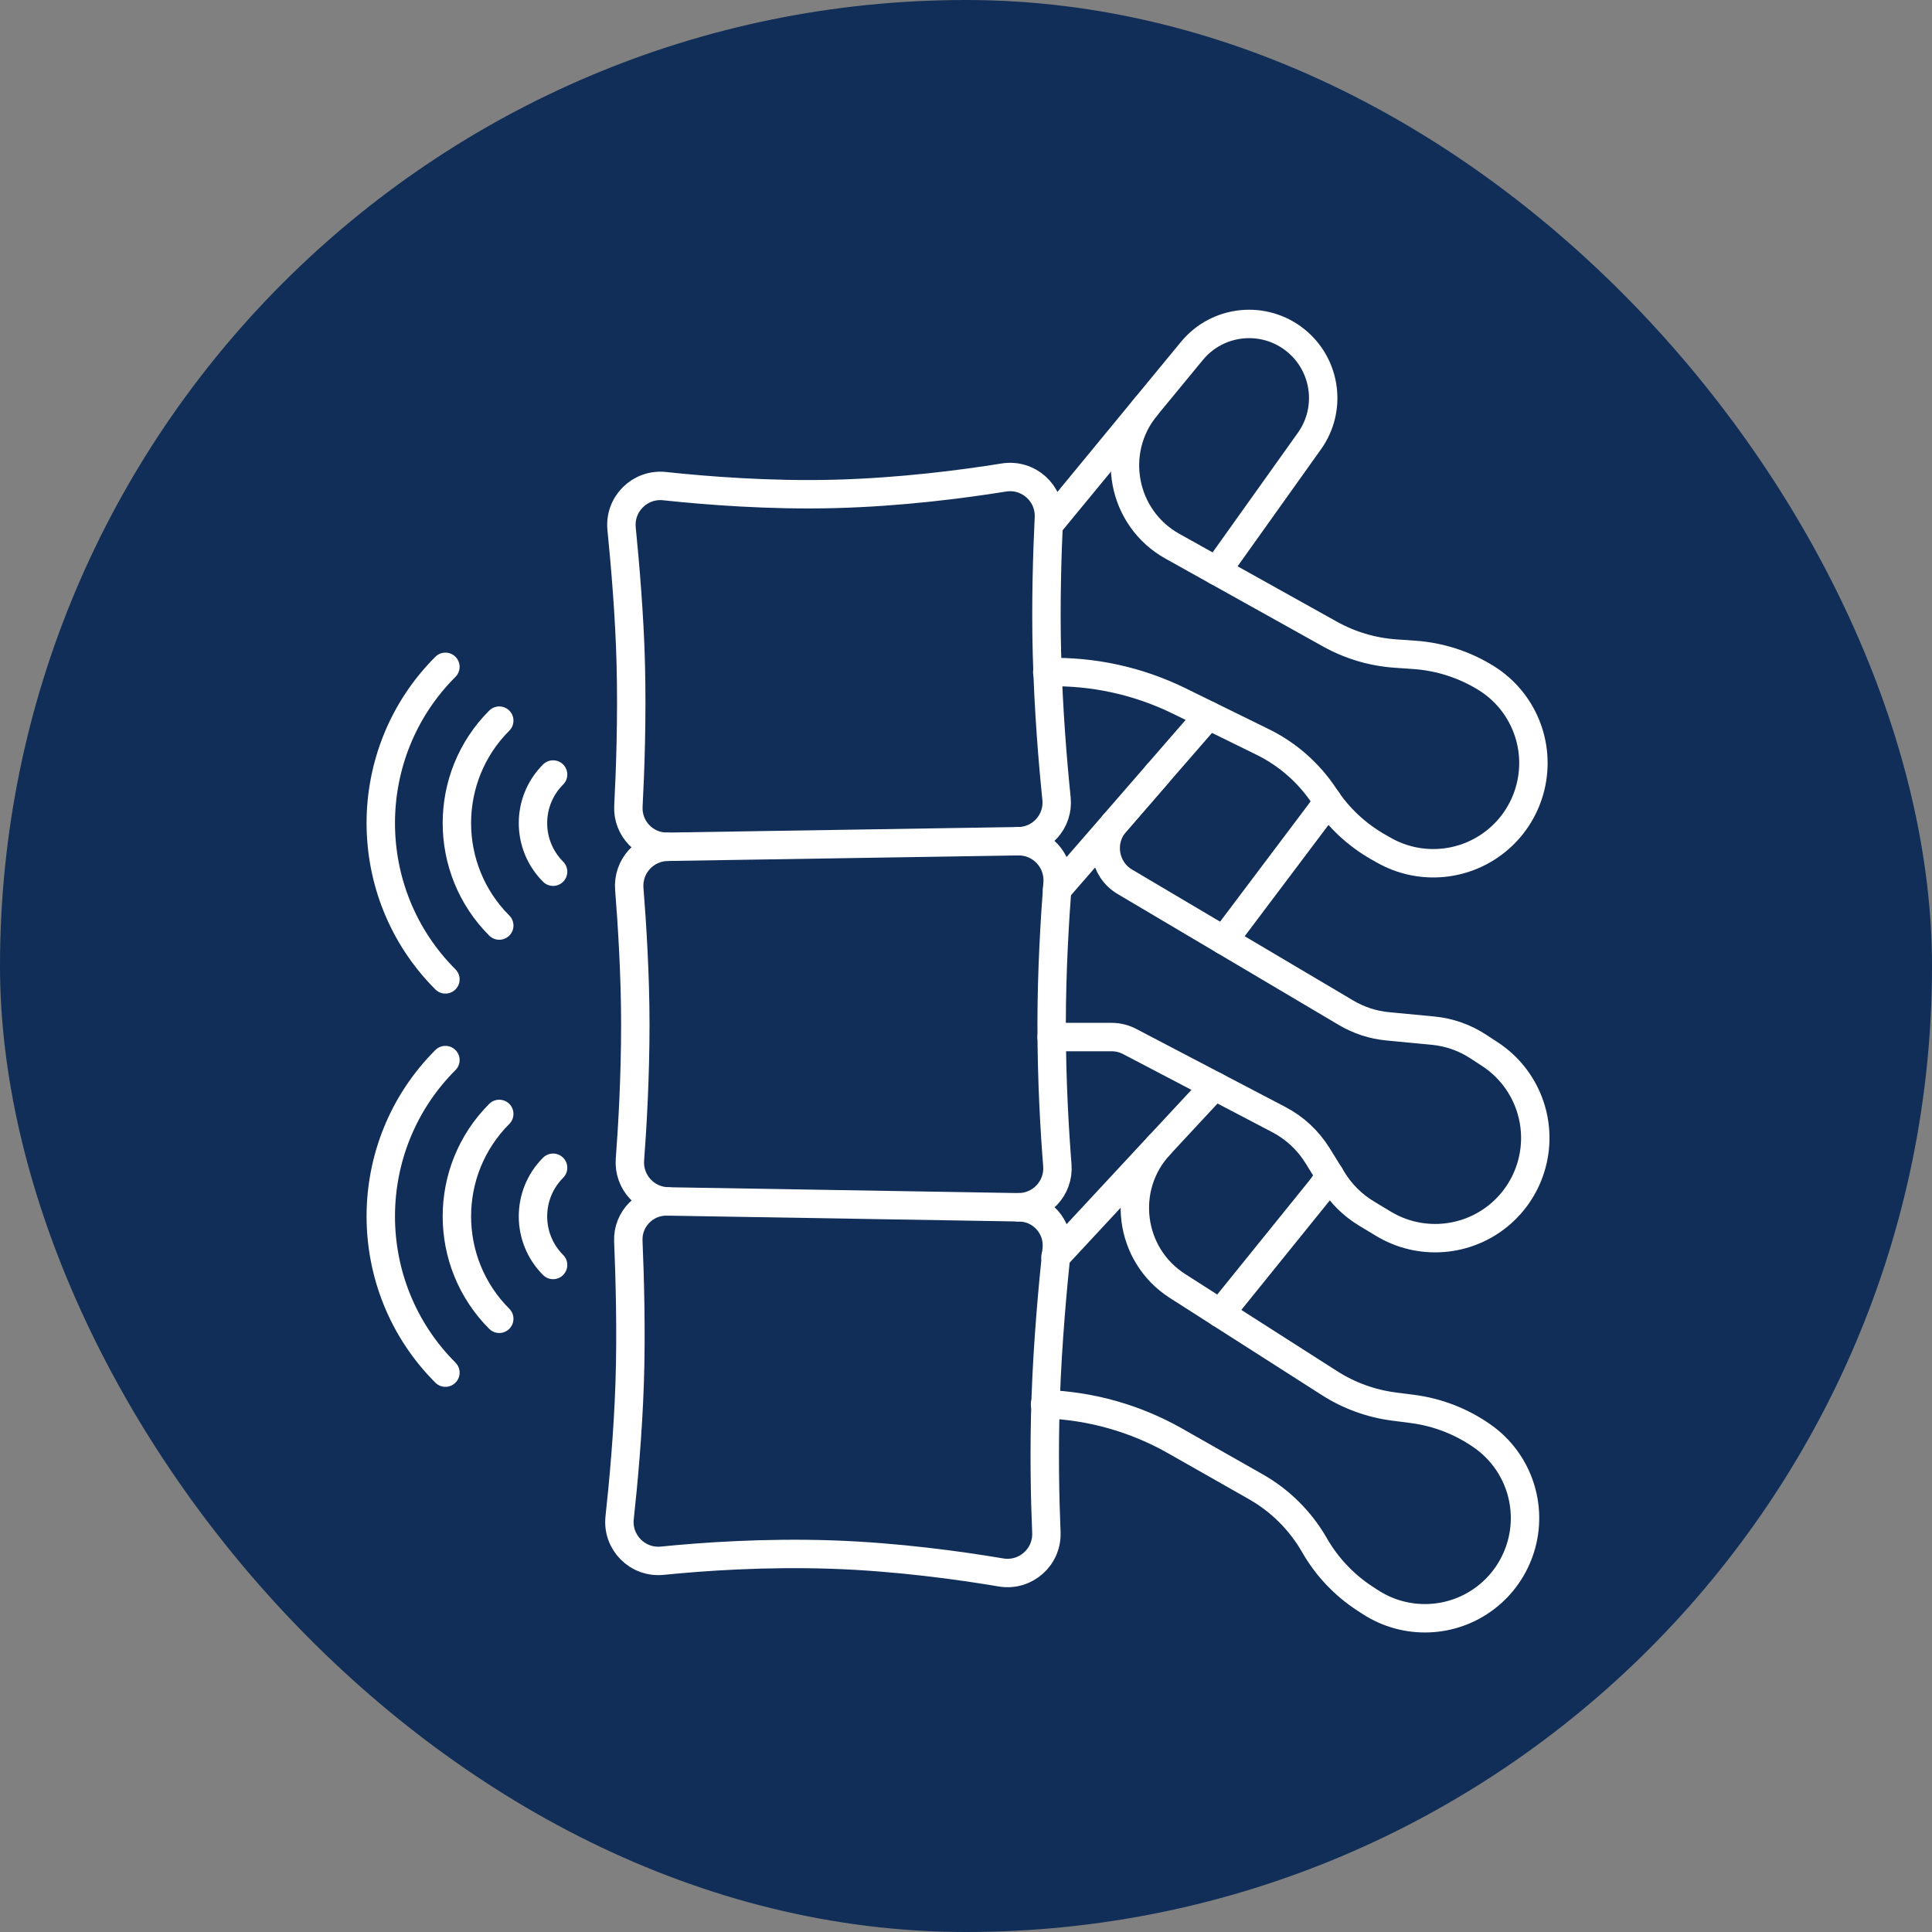 <svg width="68" height="68" viewBox="0 0 68 68" fill="none" xmlns="http://www.w3.org/2000/svg">
<rect x="0" y="0" width="68" height="68" fill="#808080" stroke="none"/>
<rect width="68" height="68" rx="34" fill="#102E57"/>
<path d="M43.074 33.097L46.451 28.612C46.557 28.473 46.646 28.325 46.717 28.172" stroke="white" stroke-linecap="round" stroke-linejoin="round"/>
<path d="M42.54 25.182C42.492 25.229 42.445 25.28 42.398 25.333L40.734 27.247C40.734 27.25 39.254 28.955 39.254 28.955L37.207 31.309" stroke="white" stroke-linecap="round" stroke-linejoin="round"/>
<path d="M23.521 42.288C22.733 42.249 22.081 42.894 22.115 43.682C22.169 44.971 22.223 46.911 22.162 48.69C22.102 50.459 21.943 52.194 21.809 53.418C21.714 54.287 22.442 55.02 23.311 54.932C24.745 54.788 26.932 54.635 29.287 54.716C31.576 54.794 33.781 55.101 35.23 55.345C36.09 55.49 36.865 54.809 36.829 53.937C36.779 52.753 36.742 51.062 36.806 49.19C36.872 47.265 37.055 45.274 37.192 43.974C37.275 43.191 36.668 42.506 35.88 42.493L35.825 42.492" stroke="white" stroke-linecap="round" stroke-linejoin="round"/>
<path d="M42.95 46.226L46.48 41.856C46.607 41.697 46.714 41.528 46.797 41.354" stroke="white" stroke-linecap="round" stroke-linejoin="round"/>
<path d="M42.764 38.228C42.687 38.293 42.613 38.364 42.542 38.441L40.814 40.3C40.811 40.302 40.808 40.308 40.802 40.311L37.165 44.226L37.15 44.24" stroke="white" stroke-linecap="round" stroke-linejoin="round"/>
<path d="M40.815 40.3C39.431 41.789 39.733 44.169 41.446 45.264L46.795 48.682C47.478 49.119 48.25 49.4 49.055 49.505L49.714 49.59C50.603 49.705 51.452 50.036 52.185 50.554C53.432 51.435 53.97 53.018 53.517 54.476C53.3 55.173 52.877 55.782 52.303 56.225C51.118 57.139 49.483 57.204 48.229 56.387L48.039 56.264C47.307 55.786 46.698 55.142 46.264 54.383C45.772 53.526 45.06 52.816 44.2 52.328L41.358 50.714C39.959 49.92 38.389 49.477 36.782 49.422" stroke="white" stroke-linecap="round" stroke-linejoin="round"/>
<path d="M36.918 18.464L41.951 12.352C42.86 11.248 44.489 11.082 45.602 11.98C46.676 12.847 46.889 14.401 46.087 15.524L42.827 20.097" stroke="white" stroke-linecap="round" stroke-linejoin="round"/>
<path d="M40.339 14.31C39.046 15.88 39.491 18.237 41.267 19.227L46.811 22.318C47.52 22.713 48.307 22.947 49.116 23.003L49.779 23.049C50.675 23.111 51.541 23.39 52.304 23.863C53.602 24.667 54.234 26.216 53.869 27.698C53.695 28.407 53.309 29.04 52.762 29.516C51.634 30.5 50.006 30.663 48.705 29.923L48.508 29.811C47.748 29.379 47.102 28.772 46.623 28.041C46.081 27.214 45.327 26.549 44.439 26.113L41.505 24.672C40.062 23.964 38.468 23.616 36.86 23.657" stroke="white" stroke-linecap="round" stroke-linejoin="round"/>
<path d="M23.495 29.804C22.708 29.816 22.076 29.16 22.118 28.373C22.183 27.137 22.25 25.261 22.201 23.352C22.158 21.687 22.005 19.886 21.878 18.61C21.792 17.743 22.523 17.018 23.39 17.11C24.856 17.267 27.093 17.444 29.375 17.384C31.706 17.324 33.896 17.038 35.33 16.807C36.192 16.668 36.961 17.355 36.918 18.227C36.858 19.465 36.803 21.216 36.848 22.971C36.901 25.012 37.06 26.881 37.186 28.107C37.268 28.901 36.654 29.595 35.856 29.608H35.832" stroke="white" stroke-linecap="round" stroke-linejoin="round"/>
<path d="M40.734 27.248L39.253 28.953C38.691 29.601 38.853 30.599 39.591 31.036L47.379 35.647C47.825 35.911 48.324 36.074 48.839 36.123L50.435 36.275C51.006 36.329 51.555 36.522 52.034 36.837L52.447 37.107C53.723 37.945 54.315 39.509 53.912 40.981L53.91 40.987C53.719 41.686 53.317 42.309 52.758 42.771C51.605 43.725 49.973 43.846 48.692 43.072L48.086 42.706C47.609 42.417 47.207 42.02 46.913 41.545L46.372 40.672C46.04 40.136 45.57 39.698 45.011 39.406L39.762 36.658C39.565 36.555 39.347 36.501 39.125 36.501H37.015" stroke="white" stroke-linecap="round" stroke-linejoin="round"/>
<path d="M35.823 42.492L23.519 42.287C22.729 42.274 22.112 41.6 22.172 40.812C22.26 39.648 22.361 37.907 22.361 36.05C22.361 34.316 22.246 32.505 22.149 31.287C22.086 30.495 22.702 29.816 23.495 29.804C26.411 29.759 32.879 29.655 35.832 29.608C36.642 29.595 37.286 30.282 37.223 31.09C37.127 32.332 37.014 34.188 37.014 36.051C37.014 38.043 37.121 39.825 37.215 41.012C37.28 41.82 36.633 42.505 35.823 42.492V42.492Z" stroke="white" stroke-linecap="round" stroke-linejoin="round"/>
<path d="M15.677 34.471C12.644 31.438 12.644 26.503 15.677 23.47" stroke="white" stroke-linecap="round" stroke-linejoin="round"/>
<path d="M17.572 32.576C15.584 30.588 15.584 27.352 17.572 25.364" stroke="white" stroke-linecap="round" stroke-linejoin="round"/>
<path d="M19.467 30.681C18.523 29.736 18.523 28.204 19.467 27.26" stroke="white" stroke-linecap="round" stroke-linejoin="round"/>
<path d="M15.677 48.312C12.644 45.279 12.644 40.344 15.677 37.311" stroke="white" stroke-linecap="round" stroke-linejoin="round"/>
<path d="M17.572 46.417C15.584 44.429 15.584 41.194 17.572 39.206" stroke="white" stroke-linecap="round" stroke-linejoin="round"/>
<path d="M19.467 44.523C18.523 43.578 18.523 42.046 19.467 41.101" stroke="white" stroke-linecap="round" stroke-linejoin="round"/>
</svg>

